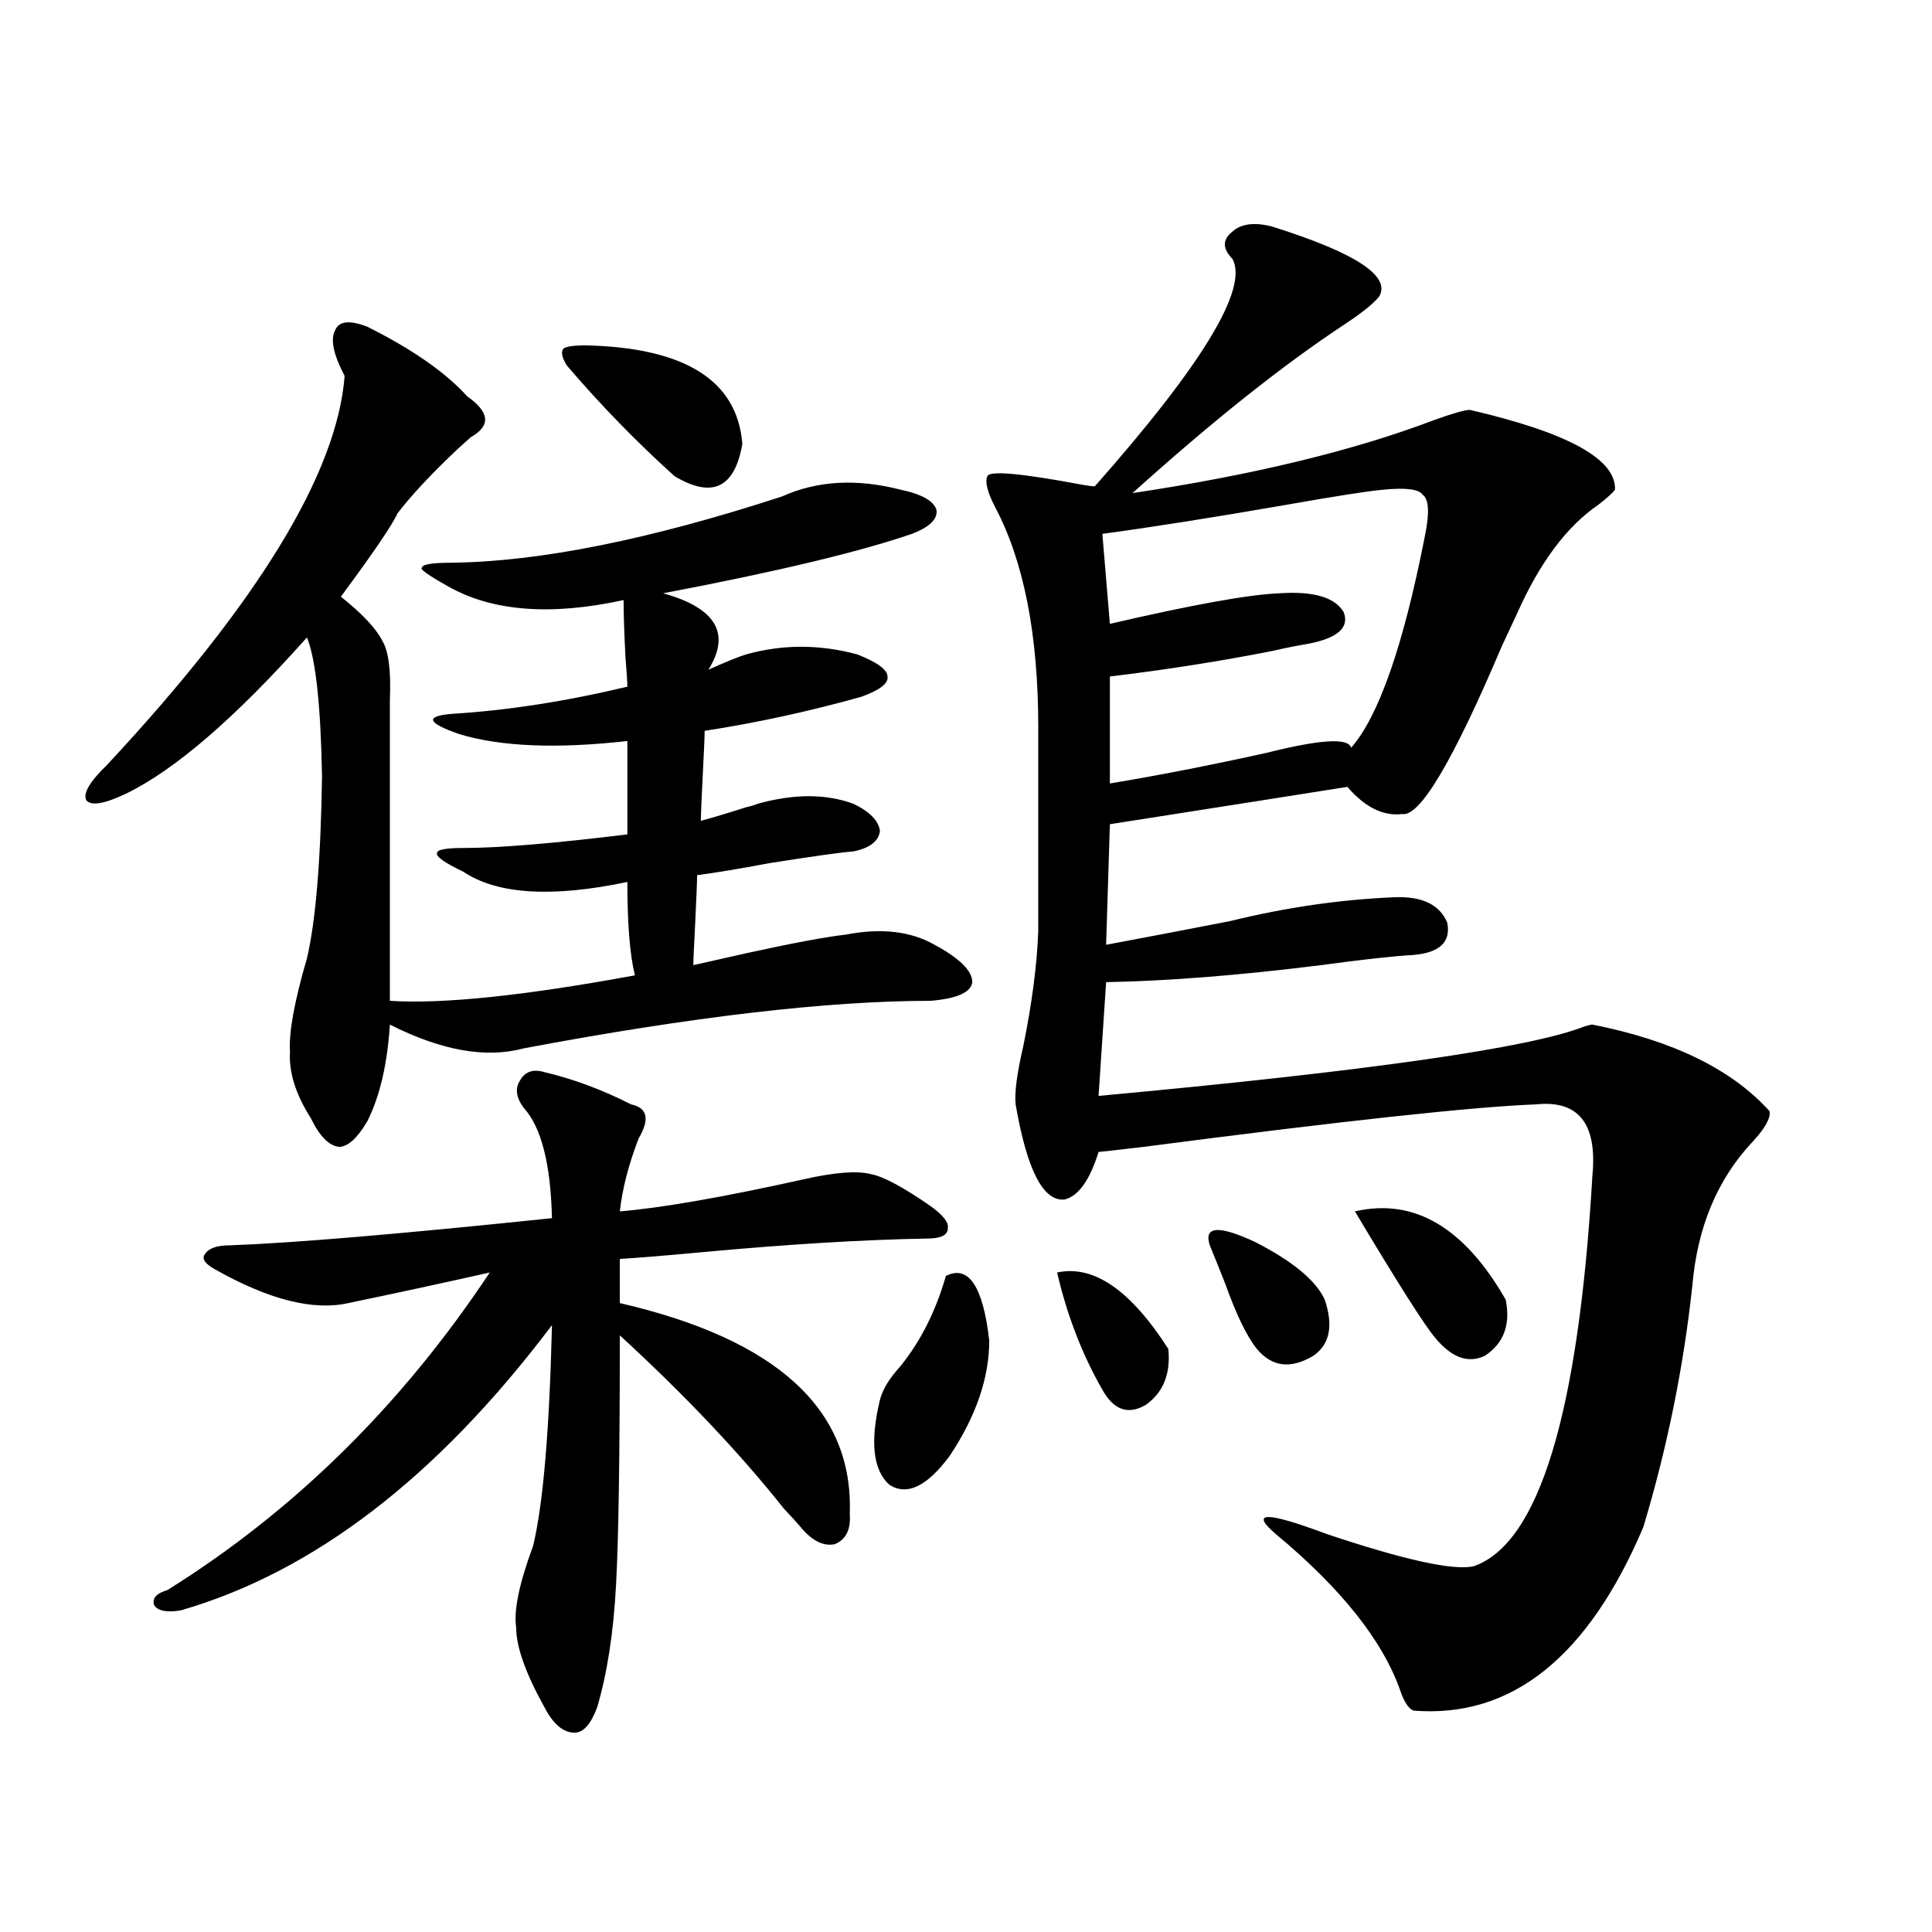 <?xml version="1.0" encoding="utf-8"?>
<!-- Generator: Adobe Illustrator 16.0.0, SVG Export Plug-In . SVG Version: 6.00 Build 0)  -->
<!DOCTYPE svg PUBLIC "-//W3C//DTD SVG 1.1//EN" "http://www.w3.org/Graphics/SVG/1.1/DTD/svg11.dtd">
<svg version="1.1" id="图层_1" xmlns="http://www.w3.org/2000/svg" xmlns:xlink="http://www.w3.org/1999/xlink" x="0px" y="0px"
	 width="1000px" height="1000px" viewBox="0 0 1000 1000" enable-background="new 0 0 1000 1000" xml:space="preserve">
<path d="M190.093,169.098c23.414,11.728,40.64,23.73,51.706,36.035c11.707,8.212,12.348,15.243,1.951,21.094
	c-1.311,1.181-3.582,3.227-6.829,6.152c-13.658,12.895-24.069,24.032-31.219,33.398c-2.606,5.864-12.362,20.215-29.268,43.066
	c11.052,8.789,18.201,16.411,21.463,22.852c3.247,5.273,4.543,15.532,3.902,30.762v155.566
	c27.316,1.758,69.587-2.637,126.826-13.184c-2.606-10.547-3.902-26.655-3.902-48.34c-39.023,8.212-67.315,6.454-84.876-5.273
	c-9.756-4.683-14.313-7.91-13.658-9.668c0-1.758,4.543-2.637,13.658-2.637c18.201,0,46.493-2.335,84.876-7.031v-48.34
	c-36.432,4.106-65.364,2.938-86.827-3.516c-8.46-2.925-13.018-5.273-13.658-7.031c-0.655-1.758,2.592-2.925,9.756-3.516
	c28.612-1.758,58.855-6.44,90.729-14.063c0-2.335-0.335-7.319-0.976-14.941c-0.655-12.882-0.976-22.852-0.976-29.883
	c-37.728,8.212-67.971,5.864-90.729-7.031c-10.411-5.851-14.969-9.077-13.658-9.668c0-1.758,5.198-2.637,15.609-2.637
	c45.518-0.577,102.437-12.003,170.728-34.277c18.201-8.199,38.688-9.366,61.462-3.516c11.052,2.348,17.226,5.863,18.536,10.547
	c0.641,4.696-3.582,8.789-12.683,12.305c-27.316,9.38-70.242,19.638-128.777,30.762c27.316,7.622,35.121,20.806,23.414,39.551
	c9.101-4.093,15.609-6.729,19.512-7.91c18.856-5.273,38.048-5.273,57.56,0c10.396,4.106,15.609,7.91,15.609,11.426
	c0.641,3.516-3.902,7.031-13.658,10.547c-27.316,7.622-54.313,13.485-80.974,17.578c0,2.938-0.335,10.547-0.976,22.852
	c-0.655,12.896-0.976,20.806-0.976,23.73c6.494-1.758,14.299-4.093,23.414-7.031c2.592-0.577,4.543-1.167,5.854-1.758
	c18.856-5.273,35.441-5.273,49.755,0c8.445,4.106,13.003,8.789,13.658,14.063c-0.655,5.273-5.213,8.789-13.658,10.547
	c-7.164,0.591-21.798,2.637-43.901,6.152c-15.609,2.938-27.972,4.985-37.072,6.152c0,2.938-0.335,11.138-0.976,24.609
	c-0.655,12.305-0.976,19.638-0.976,21.973c5.198-1.167,14.299-3.214,27.316-6.152c24.055-5.273,41.295-8.487,51.706-9.668
	c18.201-3.516,33.49-1.758,45.853,5.273c13.003,7.031,19.512,13.485,19.512,19.336c-0.655,5.273-7.805,8.501-21.463,9.668
	c-53.337,0-123.579,8.212-210.727,24.609c-19.512,5.273-42.605,1.181-69.267-12.305c-1.311,20.517-5.213,37.216-11.707,50.098
	c-5.213,8.789-10.091,13.184-14.634,13.184c-5.213-0.577-10.091-5.562-14.634-14.941c-7.805-12.305-11.387-23.73-10.731-34.277
	c-0.655-9.956,2.271-26.065,8.78-48.34c4.543-19.336,7.149-50.675,7.805-94.043c-0.655-36.914-3.262-60.933-7.805-72.07
	c-37.072,41.61-68.291,68.555-93.656,80.859c-11.066,5.273-17.896,6.454-20.487,3.516c-1.951-3.516,1.616-9.668,10.731-18.457
	c78.047-83.784,119.021-150.87,122.924-201.27c-5.854-11.124-7.484-19.034-4.878-23.73
	C175.459,166.172,180.978,165.582,190.093,169.098z M281.798,554.938c14.954,3.516,29.908,9.091,44.877,16.699
	c8.445,1.758,9.756,7.622,3.902,17.578c-5.213,13.485-8.46,26.079-9.756,37.793c21.463-1.758,53.322-7.319,95.607-16.699
	c15.609-3.516,26.981-4.395,34.146-2.637c6.494,1.181,16.905,6.743,31.219,16.699c6.494,4.696,9.421,8.501,8.78,11.426
	c0,3.516-3.582,5.273-10.731,5.273c-33.17,0.591-71.873,2.938-116.095,7.031c-18.871,1.758-33.17,2.938-42.926,3.516v22.852
	c81.294,18.759,120.973,55.083,119.021,108.984c0.641,8.212-1.951,13.485-7.805,15.82c-5.854,1.181-11.707-1.758-17.561-8.789
	c-1.951-2.335-4.878-5.562-8.78-9.668c-22.773-28.702-51.065-58.585-84.876-89.648c0,62.704-0.655,105.771-1.951,129.199
	c-1.311,24.609-4.558,45.703-9.756,63.281c-3.262,8.789-7.164,13.184-11.707,13.184c-5.854,0-11.066-4.395-15.609-13.184
	c-9.756-17.578-14.634-31.353-14.634-41.309c-1.311-8.789,1.616-22.852,8.78-42.188c5.198-21.671,8.445-59.766,9.756-114.258
	c-59.19,78.524-123.259,127.743-192.19,147.656c-7.164,1.167-11.707,0.288-13.658-2.637c-1.311-3.516,0.976-6.152,6.829-7.91
	c65.685-41.007,121.293-95.801,166.825-164.355c-23.414,5.273-47.804,10.547-73.169,15.82c-18.216,4.106-41.31-1.758-69.267-17.578
	c-5.213-2.925-6.829-5.562-4.878-7.91c1.951-2.925,6.174-4.395,12.683-4.395c32.515-1.167,88.123-5.851,166.825-14.063
	c-0.655-28.125-5.533-47.159-14.634-57.129c-3.902-5.273-4.558-9.956-1.951-14.063C271.707,554.649,275.944,553.18,281.798,554.938z
	 M293.505,189.313c-2.606-4.093-3.262-7.031-1.951-8.789c1.296-1.168,5.198-1.758,11.707-1.758
	c51.371,1.181,78.367,18.168,80.974,50.977c-3.902,22.852-15.609,28.427-35.121,16.699
	C329.602,228.863,311.065,209.829,293.505,189.313z M489.598,660.406c11.707-5.851,19.177,5.273,22.438,33.398
	c0,19.336-6.829,39.263-20.487,59.766c-11.707,15.82-22.118,20.806-31.219,14.941c-8.46-7.608-10.091-22.261-4.878-43.945
	c1.296-5.273,4.878-11.124,10.731-17.578C476.58,694.106,484.385,678.575,489.598,660.406z M658.374,117.242
	c42.926,13.485,61.462,25.488,55.608,36.035c-2.606,3.516-8.78,8.5-18.536,14.941c-31.874,21.094-68.291,50.098-109.266,87.012
	c62.438-9.366,114.464-21.973,156.094-37.793c9.756-3.516,15.93-5.273,18.536-5.273c50.73,11.728,75.761,25.488,75.12,41.309
	c-1.311,1.758-4.237,4.395-8.78,7.91c-16.265,11.138-30.243,29.883-41.95,56.25c-1.951,4.106-4.558,9.668-7.805,16.699
	c-25.365,59.766-42.605,88.77-51.706,87.012c-9.756,1.181-19.191-3.516-28.292-14.063c-22.118,3.516-63.093,9.97-122.924,19.336
	l-1.951,62.402c18.856-3.516,40.319-7.608,64.389-12.305c28.612-7.031,56.904-11.124,84.876-12.305
	c14.299-0.577,23.414,3.817,27.316,13.184c1.951,9.97-3.902,15.532-17.561,16.699c-10.411,0.591-26.341,2.349-47.804,5.273
	c-42.285,5.273-79.357,8.212-111.217,8.789l-3.902,58.887c139.829-12.882,223.729-24.897,251.701-36.035
	c1.951-0.577,3.247-0.879,3.902-0.879c41.615,8.212,72.193,23.153,91.705,44.824c0.641,3.516-2.286,8.789-8.78,15.82
	c-18.216,19.336-28.627,44.247-31.219,74.707c-4.558,42.188-13.018,83.798-25.365,124.805
	c-28.627,67.374-68.291,99.015-119.021,94.922c-2.606-1.181-4.878-4.696-6.829-10.547c-9.115-25.79-30.578-52.734-64.389-80.859
	c-13.658-11.714-4.878-11.714,26.341,0c40.319,13.485,65.685,19.048,76.096,16.699c33.811-11.714,54.298-79.102,61.462-202.148
	c2.592-26.944-7.164-39.249-29.268-36.914c-31.874,1.181-99.51,8.501-202.922,21.973c-14.969,1.758-22.773,2.637-23.414,2.637
	c-4.558,14.653-10.411,22.852-17.561,24.609c-11.066,1.181-19.512-15.229-25.365-49.219c-0.655-5.851,0.641-15.82,3.902-29.883
	c4.543-22.261,7.149-42.188,7.805-59.766V376.52c0-48.038-7.484-86.133-22.438-114.258c-3.902-7.608-5.213-12.882-3.902-15.82
	c1.296-2.926,17.561-1.456,48.779,4.395c3.247,0.59,5.519,0.879,6.829,0.879c55.929-63.281,79.663-102.53,71.218-117.773
	c-5.213-5.273-5.213-9.957,0-14.063C642.43,115.786,649.259,114.907,658.374,117.242z M547.157,658.648
	c18.856-4.093,38.048,9.091,57.56,39.551c1.296,12.896-2.606,22.563-11.707,29.004c-9.115,5.273-16.585,2.637-22.438-7.91
	C560.16,701.138,552.355,680.923,547.157,658.648z M715.934,253.473c-7.164,0.59-24.069,3.227-50.73,7.91
	c-37.072,6.454-68.626,11.426-94.632,14.941l3.902,46.582c42.926-9.956,72.193-15.229,87.803-15.82
	c17.561-1.167,28.612,2.06,33.17,9.668c3.247,8.212-3.262,13.774-19.512,16.699c-3.902,0.591-9.756,1.758-17.561,3.516
	c-26.676,5.273-54.633,9.668-83.9,13.184v55.371c24.71-4.093,51.706-9.366,80.974-15.82c27.957-7.031,42.591-7.91,43.901-2.637
	c14.299-16.397,26.981-52.734,38.048-108.984c2.592-12.305,2.271-19.625-0.976-21.973
	C734.47,253.184,727.641,252.305,715.934,253.473z M626.18,644.586c-3.262-9.956,4.543-10.547,23.414-1.758
	c19.512,9.97,31.539,19.927,36.097,29.883c4.543,13.485,2.592,23.153-5.854,29.004c-11.707,7.031-21.463,5.864-29.268-3.516
	c-5.213-6.44-10.731-17.866-16.585-34.277C630.723,655.724,628.131,649.282,626.18,644.586z M701.3,627.008
	c30.563-7.031,56.584,8.212,78.047,45.703c2.592,12.896-0.976,22.563-10.731,29.004c-8.46,4.106-16.92,1.181-25.365-8.789
	C738.037,687.075,724.059,665.103,701.3,627.008z"/>
</svg>
